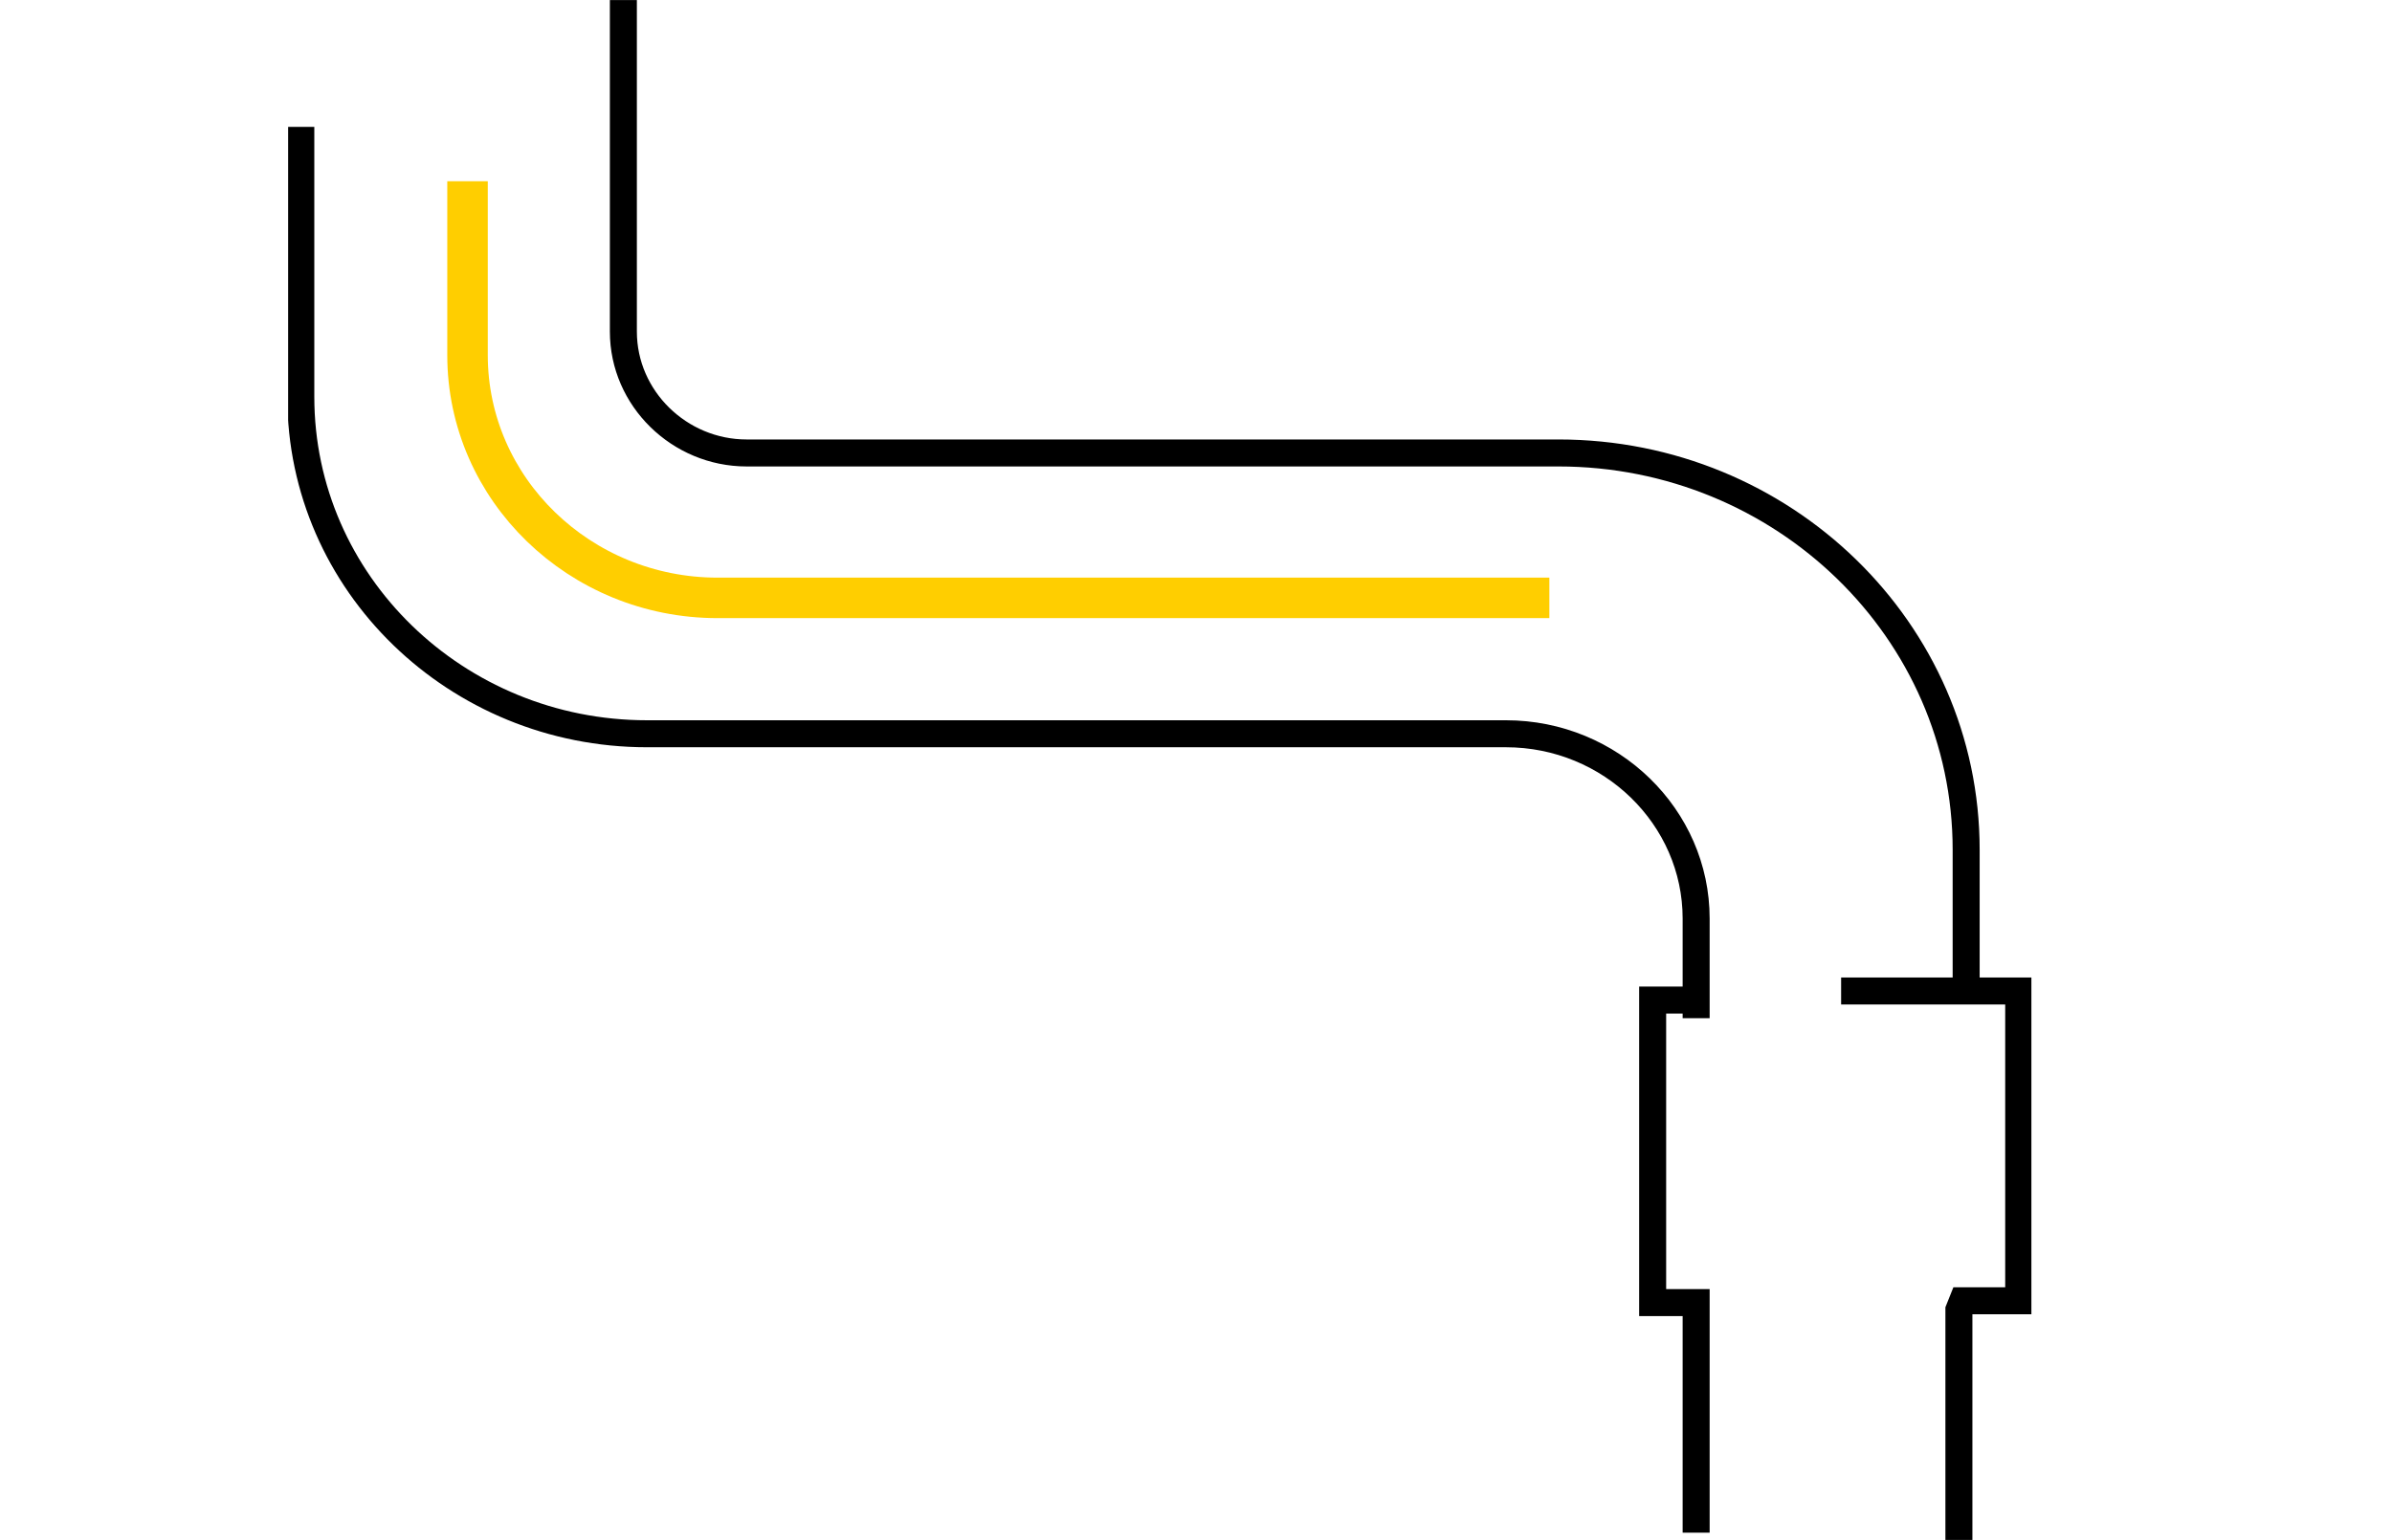 <?xml version="1.0" encoding="utf-8"?>
<!-- Generator: Adobe Illustrator 23.0.6, SVG Export Plug-In . SVG Version: 6.00 Build 0)  -->
<svg version="1.1" id="Calque_1" xmlns="http://www.w3.org/2000/svg" xmlns:xlink="http://www.w3.org/1999/xlink" x="0px" y="0px"
	 viewBox="0 0 132 85" style="enable-background:new 0 0 132 85;" xml:space="preserve" width="131.99" height="85">
<style type="text/css">
	.st0{clip-path:url(#SVGID_2_);}
	.st1{fill:none;stroke:#000000;stroke-width:1.49;stroke-miterlimit:10;}
	.st2{fill:none;stroke:#FFCE00;stroke-width:2.235;stroke-miterlimit:10;}
</style>
<g>
	<defs>
		<rect id="SVGID_1_" x="15.9" width="96.2" height="85"/>
	</defs>
	<clipPath id="SVGID_2_">
		<use xlink:href="#SVGID_1_"  style="overflow:visible;"/>
	</clipPath>
	<g id="Groupe_34" transform="translate(0 0)" class="st0">
		<path id="Tracé_135" class="st1" d="M16.6,7v14.9c0,10.3,8.6,18.6,19.1,18.6h47.4c5.8,0,10.5,4.6,10.5,10.2v5.5"/>
		<path id="Tracé_136" class="st1" d="M34.4,0v18.3c0,3.7,3.1,6.7,6.8,6.7H86c12.4,0,22.5,9.8,22.5,21.9v7.9"/>
		<path id="Tracé_137" class="st1" d="M93.6,55.2h-2.4v16.7h2.4v12.7"/>
		<path id="Tracé_138" class="st1" d="M101.6,54.7h9.8v17.1h-3.1l-0.2,0.5V85"/>
		<path id="Tracé_139" class="st2" d="M25.8,10v9.6c0,7.4,6.2,13.4,13.8,13.4c0,0,0,0,0,0h45.9"/>
	</g>
</g>
</svg>
